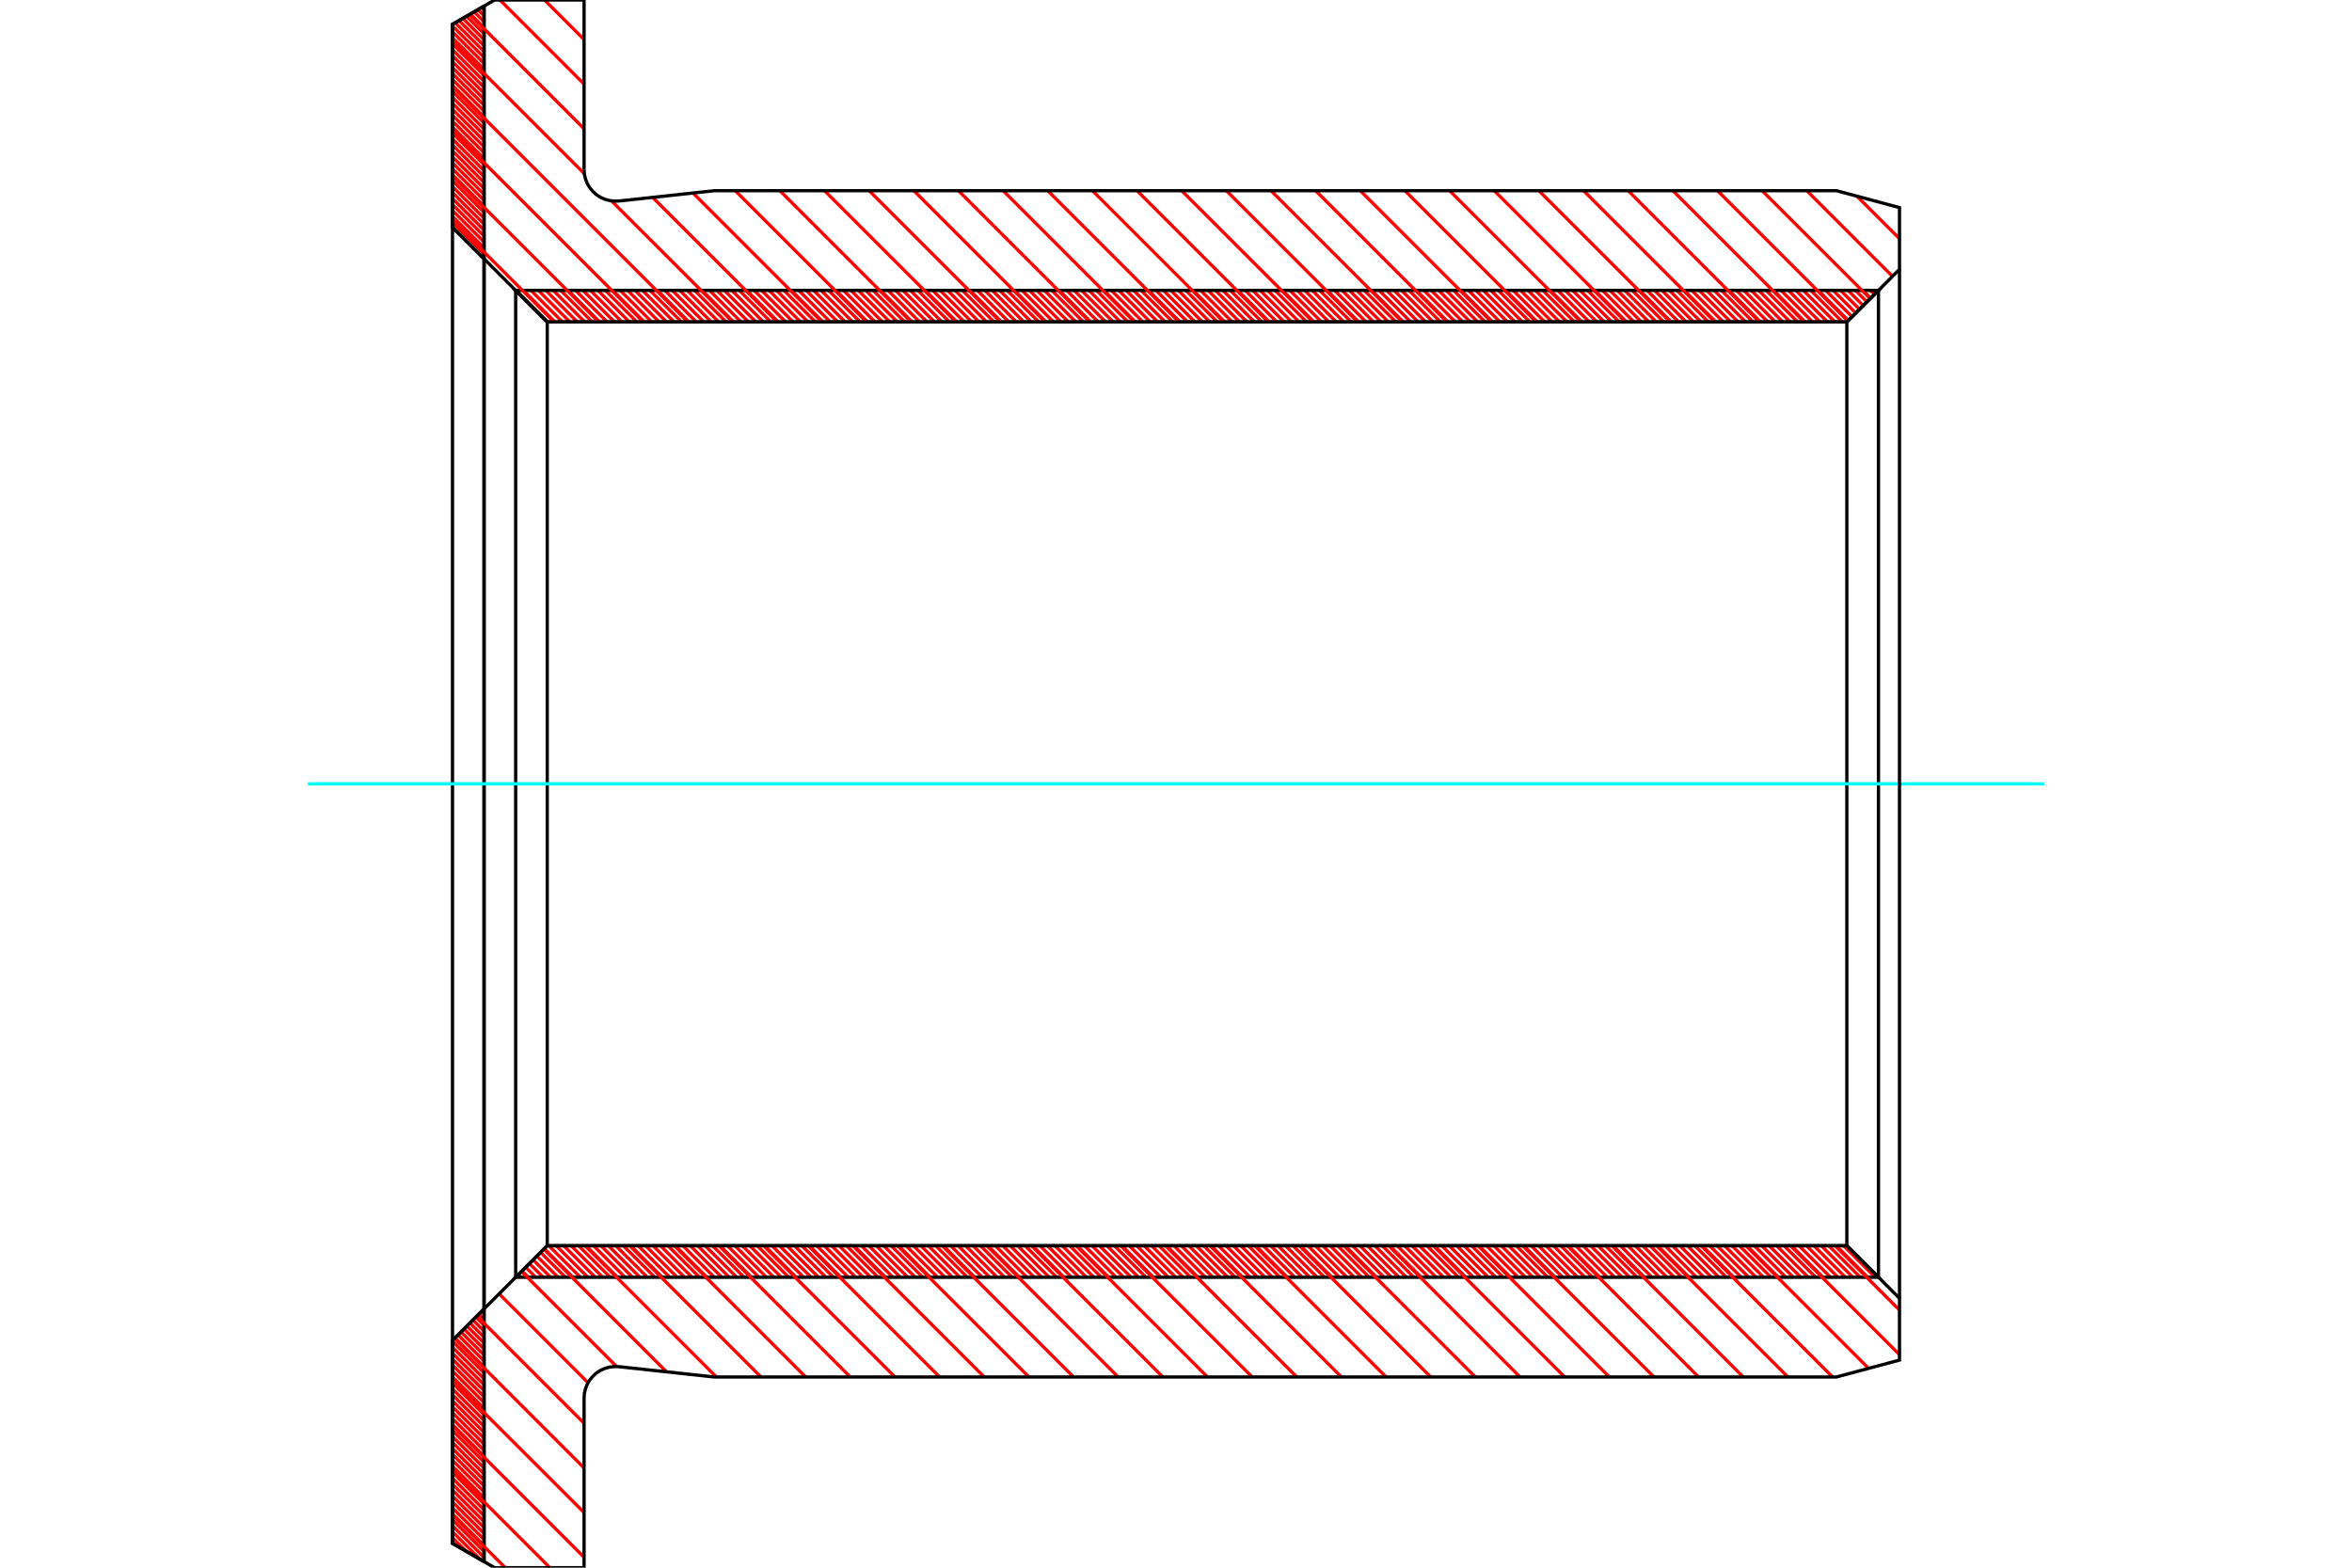 <?xml version="1.0" standalone="no"?>
<!DOCTYPE svg PUBLIC "-//W3C//DTD SVG 1.1//EN"
	"http://www.w3.org/Graphics/SVG/1.1/DTD/svg11.dtd">
<svg xmlns="http://www.w3.org/2000/svg" height="100%" width="100%" viewBox="0 0 36000 24000">
	<rect x="-1800" y="-1200" width="39600" height="26400" style="fill:#FFF"/>
	<g style="fill:none; fill-rule:evenodd" transform="matrix(1 0 0 1 0 0)">
		<g style="fill:none; stroke:#000; stroke-width:50; shape-rendering:geometricPrecision">
		</g>
		<g style="fill:none; stroke:#F00; stroke-width:50; shape-rendering:geometricPrecision">
			<line x1="7372" y1="114" x2="7409" y2="151"/>
			<line x1="7315" y1="148" x2="7409" y2="242"/>
			<line x1="7257" y1="181" x2="7409" y2="333"/>
			<line x1="7199" y1="214" x2="7409" y2="425"/>
			<line x1="7141" y1="248" x2="7409" y2="516"/>
			<line x1="7084" y1="281" x2="7409" y2="607"/>
			<line x1="7026" y1="314" x2="7409" y2="698"/>
			<line x1="6968" y1="348" x2="7409" y2="789"/>
			<line x1="6926" y1="397" x2="7409" y2="880"/>
			<line x1="6926" y1="488" x2="7409" y2="971"/>
			<line x1="6926" y1="579" x2="7409" y2="1062"/>
			<line x1="6926" y1="670" x2="7409" y2="1154"/>
			<line x1="6926" y1="761" x2="7409" y2="1245"/>
			<line x1="6926" y1="853" x2="7409" y2="1336"/>
			<line x1="6926" y1="944" x2="7409" y2="1427"/>
			<line x1="6926" y1="1035" x2="7409" y2="1518"/>
			<line x1="6926" y1="1126" x2="7409" y2="1609"/>
			<line x1="6926" y1="1217" x2="7409" y2="1700"/>
			<line x1="6926" y1="1308" x2="7409" y2="1791"/>
			<line x1="6926" y1="1399" x2="7409" y2="1882"/>
			<line x1="6926" y1="1490" x2="7409" y2="1974"/>
			<line x1="6926" y1="1581" x2="7409" y2="2065"/>
			<line x1="6926" y1="1673" x2="7409" y2="2156"/>
			<line x1="6926" y1="1764" x2="7409" y2="2247"/>
			<line x1="6926" y1="1855" x2="7409" y2="2338"/>
			<line x1="6926" y1="1946" x2="7409" y2="2429"/>
			<line x1="6926" y1="2037" x2="7409" y2="2520"/>
			<line x1="6926" y1="2128" x2="7409" y2="2611"/>
			<line x1="6926" y1="2219" x2="7409" y2="2703"/>
			<line x1="6926" y1="2310" x2="7409" y2="2794"/>
			<line x1="6926" y1="2402" x2="7409" y2="2885"/>
			<line x1="6926" y1="2493" x2="7409" y2="2976"/>
			<line x1="6926" y1="2584" x2="7409" y2="3067"/>
			<line x1="6926" y1="2675" x2="7409" y2="3158"/>
			<line x1="6926" y1="2766" x2="7409" y2="3249"/>
			<line x1="6926" y1="2857" x2="7409" y2="3340"/>
			<line x1="6926" y1="2948" x2="7409" y2="3431"/>
			<line x1="6926" y1="3039" x2="7409" y2="3523"/>
			<line x1="6926" y1="3130" x2="7409" y2="3614"/>
			<line x1="6926" y1="3222" x2="7409" y2="3705"/>
			<line x1="6926" y1="3313" x2="7409" y2="3796"/>
			<line x1="6926" y1="3404" x2="7409" y2="3887"/>
			<line x1="7375" y1="20072" x2="7409" y2="20106"/>
			<line x1="7330" y1="20117" x2="7409" y2="20197"/>
			<line x1="7284" y1="20163" x2="7409" y2="20288"/>
			<line x1="7239" y1="20208" x2="7409" y2="20379"/>
			<line x1="7193" y1="20254" x2="7409" y2="20470"/>
			<line x1="7147" y1="20300" x2="7409" y2="20561"/>
			<line x1="7102" y1="20345" x2="7409" y2="20653"/>
			<line x1="7056" y1="20391" x2="7409" y2="20744"/>
			<line x1="7011" y1="20436" x2="7409" y2="20835"/>
			<line x1="6965" y1="20482" x2="7409" y2="20926"/>
			<line x1="6926" y1="20534" x2="7409" y2="21017"/>
			<line x1="6926" y1="20625" x2="7409" y2="21108"/>
			<line x1="6926" y1="20716" x2="7409" y2="21199"/>
			<line x1="6926" y1="20807" x2="7409" y2="21290"/>
			<line x1="6926" y1="20898" x2="7409" y2="21382"/>
			<line x1="6926" y1="20989" x2="7409" y2="21473"/>
			<line x1="6926" y1="21081" x2="7409" y2="21564"/>
			<line x1="6926" y1="21172" x2="7409" y2="21655"/>
			<line x1="6926" y1="21263" x2="7409" y2="21746"/>
			<line x1="6926" y1="21354" x2="7409" y2="21837"/>
			<line x1="6926" y1="21445" x2="7409" y2="21928"/>
			<line x1="6926" y1="21536" x2="7409" y2="22019"/>
			<line x1="6926" y1="21627" x2="7409" y2="22110"/>
			<line x1="6926" y1="21718" x2="7409" y2="22202"/>
			<line x1="6926" y1="21809" x2="7409" y2="22293"/>
			<line x1="6926" y1="21901" x2="7409" y2="22384"/>
			<line x1="6926" y1="21992" x2="7409" y2="22475"/>
			<line x1="6926" y1="22083" x2="7409" y2="22566"/>
			<line x1="6926" y1="22174" x2="7409" y2="22657"/>
			<line x1="6926" y1="22265" x2="7409" y2="22748"/>
			<line x1="6926" y1="22356" x2="7409" y2="22839"/>
			<line x1="6926" y1="22447" x2="7409" y2="22931"/>
			<line x1="6926" y1="22538" x2="7409" y2="23022"/>
			<line x1="6926" y1="22630" x2="7409" y2="23113"/>
			<line x1="6926" y1="22721" x2="7409" y2="23204"/>
			<line x1="6926" y1="22812" x2="7409" y2="23295"/>
			<line x1="6926" y1="22903" x2="7409" y2="23386"/>
			<line x1="6926" y1="22994" x2="7409" y2="23477"/>
			<line x1="6926" y1="23085" x2="7409" y2="23568"/>
			<line x1="6926" y1="23176" x2="7409" y2="23659"/>
			<line x1="6926" y1="23267" x2="7409" y2="23751"/>
			<line x1="6926" y1="23358" x2="7409" y2="23842"/>
			<line x1="6926" y1="23450" x2="7348" y2="23872"/>
			<line x1="6926" y1="23541" x2="7133" y2="23747"/>
		</g>
		<g style="fill:none; stroke:#000; stroke-width:50; shape-rendering:geometricPrecision">
			<polyline points="7409,23907 6926,23628 6926,20521 7409,20038 7409,23907"/>
			<polyline points="7409,93 6926,372 6926,3479 7409,3962 7409,93"/>
			<line x1="7409" y1="3962" x2="7409" y2="20038"/>
			<line x1="6926" y1="20521" x2="6926" y2="3479"/>
		</g>
		<g style="fill:none; stroke:#F00; stroke-width:50; shape-rendering:geometricPrecision">
			<line x1="28741" y1="4446" x2="28746" y2="4451"/>
			<line x1="28627" y1="4446" x2="28690" y2="4508"/>
			<line x1="28513" y1="4446" x2="28633" y2="4565"/>
			<line x1="28400" y1="4446" x2="28576" y2="4622"/>
			<line x1="28286" y1="4446" x2="28519" y2="4679"/>
			<line x1="28172" y1="4446" x2="28462" y2="4736"/>
			<line x1="28058" y1="4446" x2="28405" y2="4793"/>
			<line x1="27944" y1="4446" x2="28348" y2="4849"/>
			<line x1="27830" y1="4446" x2="28291" y2="4906"/>
			<line x1="27716" y1="4446" x2="28199" y2="4929"/>
			<line x1="27602" y1="4446" x2="28086" y2="4929"/>
			<line x1="27488" y1="4446" x2="27972" y2="4929"/>
			<line x1="27374" y1="4446" x2="27858" y2="4929"/>
			<line x1="27261" y1="4446" x2="27744" y2="4929"/>
			<line x1="27147" y1="4446" x2="27630" y2="4929"/>
			<line x1="27033" y1="4446" x2="27516" y2="4929"/>
			<line x1="26919" y1="4446" x2="27402" y2="4929"/>
			<line x1="26805" y1="4446" x2="27288" y2="4929"/>
			<line x1="26691" y1="4446" x2="27174" y2="4929"/>
			<line x1="26577" y1="4446" x2="27060" y2="4929"/>
			<line x1="26463" y1="4446" x2="26947" y2="4929"/>
			<line x1="26349" y1="4446" x2="26833" y2="4929"/>
			<line x1="26236" y1="4446" x2="26719" y2="4929"/>
			<line x1="26122" y1="4446" x2="26605" y2="4929"/>
			<line x1="26008" y1="4446" x2="26491" y2="4929"/>
			<line x1="25894" y1="4446" x2="26377" y2="4929"/>
			<line x1="25780" y1="4446" x2="26263" y2="4929"/>
			<line x1="25666" y1="4446" x2="26149" y2="4929"/>
			<line x1="25552" y1="4446" x2="26035" y2="4929"/>
			<line x1="25438" y1="4446" x2="25921" y2="4929"/>
			<line x1="25324" y1="4446" x2="25808" y2="4929"/>
			<line x1="25210" y1="4446" x2="25694" y2="4929"/>
			<line x1="25097" y1="4446" x2="25580" y2="4929"/>
			<line x1="24983" y1="4446" x2="25466" y2="4929"/>
			<line x1="24869" y1="4446" x2="25352" y2="4929"/>
			<line x1="24755" y1="4446" x2="25238" y2="4929"/>
			<line x1="24641" y1="4446" x2="25124" y2="4929"/>
			<line x1="24527" y1="4446" x2="25010" y2="4929"/>
			<line x1="24413" y1="4446" x2="24896" y2="4929"/>
			<line x1="24299" y1="4446" x2="24783" y2="4929"/>
			<line x1="24185" y1="4446" x2="24669" y2="4929"/>
			<line x1="24071" y1="4446" x2="24555" y2="4929"/>
			<line x1="23958" y1="4446" x2="24441" y2="4929"/>
			<line x1="23844" y1="4446" x2="24327" y2="4929"/>
			<line x1="23730" y1="4446" x2="24213" y2="4929"/>
			<line x1="23616" y1="4446" x2="24099" y2="4929"/>
			<line x1="23502" y1="4446" x2="23985" y2="4929"/>
			<line x1="23388" y1="4446" x2="23871" y2="4929"/>
			<line x1="23274" y1="4446" x2="23757" y2="4929"/>
			<line x1="23160" y1="4446" x2="23644" y2="4929"/>
			<line x1="23046" y1="4446" x2="23530" y2="4929"/>
			<line x1="22933" y1="4446" x2="23416" y2="4929"/>
			<line x1="22819" y1="4446" x2="23302" y2="4929"/>
			<line x1="22705" y1="4446" x2="23188" y2="4929"/>
			<line x1="22591" y1="4446" x2="23074" y2="4929"/>
			<line x1="22477" y1="4446" x2="22960" y2="4929"/>
			<line x1="22363" y1="4446" x2="22846" y2="4929"/>
			<line x1="22249" y1="4446" x2="22732" y2="4929"/>
			<line x1="22135" y1="4446" x2="22618" y2="4929"/>
			<line x1="22021" y1="4446" x2="22505" y2="4929"/>
			<line x1="21907" y1="4446" x2="22391" y2="4929"/>
			<line x1="21794" y1="4446" x2="22277" y2="4929"/>
			<line x1="21680" y1="4446" x2="22163" y2="4929"/>
			<line x1="21566" y1="4446" x2="22049" y2="4929"/>
			<line x1="21452" y1="4446" x2="21935" y2="4929"/>
			<line x1="21338" y1="4446" x2="21821" y2="4929"/>
			<line x1="21224" y1="4446" x2="21707" y2="4929"/>
			<line x1="21110" y1="4446" x2="21593" y2="4929"/>
			<line x1="20996" y1="4446" x2="21480" y2="4929"/>
			<line x1="20882" y1="4446" x2="21366" y2="4929"/>
			<line x1="20768" y1="4446" x2="21252" y2="4929"/>
			<line x1="20655" y1="4446" x2="21138" y2="4929"/>
			<line x1="20541" y1="4446" x2="21024" y2="4929"/>
			<line x1="20427" y1="4446" x2="20910" y2="4929"/>
			<line x1="20313" y1="4446" x2="20796" y2="4929"/>
			<line x1="20199" y1="4446" x2="20682" y2="4929"/>
			<line x1="20085" y1="4446" x2="20568" y2="4929"/>
			<line x1="19971" y1="4446" x2="20454" y2="4929"/>
			<line x1="19857" y1="4446" x2="20341" y2="4929"/>
			<line x1="19743" y1="4446" x2="20227" y2="4929"/>
			<line x1="19630" y1="4446" x2="20113" y2="4929"/>
			<line x1="19516" y1="4446" x2="19999" y2="4929"/>
			<line x1="19402" y1="4446" x2="19885" y2="4929"/>
			<line x1="19288" y1="4446" x2="19771" y2="4929"/>
			<line x1="19174" y1="4446" x2="19657" y2="4929"/>
			<line x1="19060" y1="4446" x2="19543" y2="4929"/>
			<line x1="18946" y1="4446" x2="19429" y2="4929"/>
			<line x1="18832" y1="4446" x2="19315" y2="4929"/>
			<line x1="18718" y1="4446" x2="19202" y2="4929"/>
			<line x1="18604" y1="4446" x2="19088" y2="4929"/>
			<line x1="18491" y1="4446" x2="18974" y2="4929"/>
			<line x1="18377" y1="4446" x2="18860" y2="4929"/>
			<line x1="18263" y1="4446" x2="18746" y2="4929"/>
			<line x1="18149" y1="4446" x2="18632" y2="4929"/>
			<line x1="18035" y1="4446" x2="18518" y2="4929"/>
			<line x1="17921" y1="4446" x2="18404" y2="4929"/>
			<line x1="17807" y1="4446" x2="18290" y2="4929"/>
			<line x1="17693" y1="4446" x2="18177" y2="4929"/>
			<line x1="17579" y1="4446" x2="18063" y2="4929"/>
			<line x1="17466" y1="4446" x2="17949" y2="4929"/>
			<line x1="17352" y1="4446" x2="17835" y2="4929"/>
			<line x1="17238" y1="4446" x2="17721" y2="4929"/>
			<line x1="17124" y1="4446" x2="17607" y2="4929"/>
			<line x1="17010" y1="4446" x2="17493" y2="4929"/>
			<line x1="16896" y1="4446" x2="17379" y2="4929"/>
			<line x1="16782" y1="4446" x2="17265" y2="4929"/>
			<line x1="16668" y1="4446" x2="17151" y2="4929"/>
			<line x1="16554" y1="4446" x2="17038" y2="4929"/>
			<line x1="16440" y1="4446" x2="16924" y2="4929"/>
			<line x1="16327" y1="4446" x2="16810" y2="4929"/>
			<line x1="16213" y1="4446" x2="16696" y2="4929"/>
			<line x1="16099" y1="4446" x2="16582" y2="4929"/>
			<line x1="15985" y1="4446" x2="16468" y2="4929"/>
			<line x1="15871" y1="4446" x2="16354" y2="4929"/>
			<line x1="15757" y1="4446" x2="16240" y2="4929"/>
			<line x1="15643" y1="4446" x2="16126" y2="4929"/>
			<line x1="15529" y1="4446" x2="16012" y2="4929"/>
			<line x1="15415" y1="4446" x2="15899" y2="4929"/>
			<line x1="15301" y1="4446" x2="15785" y2="4929"/>
			<line x1="15188" y1="4446" x2="15671" y2="4929"/>
			<line x1="15074" y1="4446" x2="15557" y2="4929"/>
			<line x1="14960" y1="4446" x2="15443" y2="4929"/>
			<line x1="14846" y1="4446" x2="15329" y2="4929"/>
			<line x1="14732" y1="4446" x2="15215" y2="4929"/>
			<line x1="14618" y1="4446" x2="15101" y2="4929"/>
			<line x1="14504" y1="4446" x2="14987" y2="4929"/>
			<line x1="14390" y1="4446" x2="14874" y2="4929"/>
			<line x1="14276" y1="4446" x2="14760" y2="4929"/>
			<line x1="14163" y1="4446" x2="14646" y2="4929"/>
			<line x1="14049" y1="4446" x2="14532" y2="4929"/>
			<line x1="13935" y1="4446" x2="14418" y2="4929"/>
			<line x1="13821" y1="4446" x2="14304" y2="4929"/>
			<line x1="13707" y1="4446" x2="14190" y2="4929"/>
			<line x1="13593" y1="4446" x2="14076" y2="4929"/>
			<line x1="28219" y1="19071" x2="28702" y2="19554"/>
			<line x1="13479" y1="4446" x2="13962" y2="4929"/>
			<line x1="28105" y1="19071" x2="28588" y2="19554"/>
			<line x1="13365" y1="4446" x2="13848" y2="4929"/>
			<line x1="27991" y1="19071" x2="28474" y2="19554"/>
			<line x1="13251" y1="4446" x2="13735" y2="4929"/>
			<line x1="27877" y1="19071" x2="28360" y2="19554"/>
			<line x1="13137" y1="4446" x2="13621" y2="4929"/>
			<line x1="27763" y1="19071" x2="28246" y2="19554"/>
			<line x1="13024" y1="4446" x2="13507" y2="4929"/>
			<line x1="27649" y1="19071" x2="28132" y2="19554"/>
			<line x1="12910" y1="4446" x2="13393" y2="4929"/>
			<line x1="27535" y1="19071" x2="28018" y2="19554"/>
			<line x1="12796" y1="4446" x2="13279" y2="4929"/>
			<line x1="27421" y1="19071" x2="27904" y2="19554"/>
			<line x1="12682" y1="4446" x2="13165" y2="4929"/>
			<line x1="27307" y1="19071" x2="27791" y2="19554"/>
			<line x1="12568" y1="4446" x2="13051" y2="4929"/>
			<line x1="27193" y1="19071" x2="27677" y2="19554"/>
			<line x1="12454" y1="4446" x2="12937" y2="4929"/>
			<line x1="27080" y1="19071" x2="27563" y2="19554"/>
			<line x1="12340" y1="4446" x2="12823" y2="4929"/>
			<line x1="26966" y1="19071" x2="27449" y2="19554"/>
			<line x1="12226" y1="4446" x2="12709" y2="4929"/>
			<line x1="26852" y1="19071" x2="27335" y2="19554"/>
			<line x1="12112" y1="4446" x2="12596" y2="4929"/>
			<line x1="26738" y1="19071" x2="27221" y2="19554"/>
			<line x1="11998" y1="4446" x2="12482" y2="4929"/>
			<line x1="26624" y1="19071" x2="27107" y2="19554"/>
			<line x1="11885" y1="4446" x2="12368" y2="4929"/>
			<line x1="26510" y1="19071" x2="26993" y2="19554"/>
			<line x1="11771" y1="4446" x2="12254" y2="4929"/>
			<line x1="26396" y1="19071" x2="26879" y2="19554"/>
			<line x1="11657" y1="4446" x2="12140" y2="4929"/>
			<line x1="26282" y1="19071" x2="26766" y2="19554"/>
			<line x1="11543" y1="4446" x2="12026" y2="4929"/>
			<line x1="26168" y1="19071" x2="26652" y2="19554"/>
			<line x1="11429" y1="4446" x2="11912" y2="4929"/>
			<line x1="26054" y1="19071" x2="26538" y2="19554"/>
			<line x1="11315" y1="4446" x2="11798" y2="4929"/>
			<line x1="25941" y1="19071" x2="26424" y2="19554"/>
			<line x1="11201" y1="4446" x2="11684" y2="4929"/>
			<line x1="25827" y1="19071" x2="26310" y2="19554"/>
			<line x1="11087" y1="4446" x2="11571" y2="4929"/>
			<line x1="25713" y1="19071" x2="26196" y2="19554"/>
			<line x1="10973" y1="4446" x2="11457" y2="4929"/>
			<line x1="25599" y1="19071" x2="26082" y2="19554"/>
			<line x1="10860" y1="4446" x2="11343" y2="4929"/>
			<line x1="25485" y1="19071" x2="25968" y2="19554"/>
			<line x1="10746" y1="4446" x2="11229" y2="4929"/>
			<line x1="25371" y1="19071" x2="25854" y2="19554"/>
			<line x1="10632" y1="4446" x2="11115" y2="4929"/>
			<line x1="25257" y1="19071" x2="25740" y2="19554"/>
			<line x1="10518" y1="4446" x2="11001" y2="4929"/>
			<line x1="25143" y1="19071" x2="25627" y2="19554"/>
			<line x1="10404" y1="4446" x2="10887" y2="4929"/>
			<line x1="25029" y1="19071" x2="25513" y2="19554"/>
			<line x1="10290" y1="4446" x2="10773" y2="4929"/>
			<line x1="24916" y1="19071" x2="25399" y2="19554"/>
			<line x1="10176" y1="4446" x2="10659" y2="4929"/>
			<line x1="24802" y1="19071" x2="25285" y2="19554"/>
			<line x1="10062" y1="4446" x2="10545" y2="4929"/>
			<line x1="24688" y1="19071" x2="25171" y2="19554"/>
			<line x1="9948" y1="4446" x2="10432" y2="4929"/>
			<line x1="24574" y1="19071" x2="25057" y2="19554"/>
			<line x1="9834" y1="4446" x2="10318" y2="4929"/>
			<line x1="24460" y1="19071" x2="24943" y2="19554"/>
			<line x1="9721" y1="4446" x2="10204" y2="4929"/>
			<line x1="24346" y1="19071" x2="24829" y2="19554"/>
			<line x1="9607" y1="4446" x2="10090" y2="4929"/>
			<line x1="24232" y1="19071" x2="24715" y2="19554"/>
			<line x1="9493" y1="4446" x2="9976" y2="4929"/>
			<line x1="24118" y1="19071" x2="24601" y2="19554"/>
			<line x1="9379" y1="4446" x2="9862" y2="4929"/>
			<line x1="24004" y1="19071" x2="24488" y2="19554"/>
			<line x1="9265" y1="4446" x2="9748" y2="4929"/>
			<line x1="23890" y1="19071" x2="24374" y2="19554"/>
			<line x1="9151" y1="4446" x2="9634" y2="4929"/>
			<line x1="23777" y1="19071" x2="24260" y2="19554"/>
			<line x1="9037" y1="4446" x2="9520" y2="4929"/>
			<line x1="23663" y1="19071" x2="24146" y2="19554"/>
			<line x1="8923" y1="4446" x2="9406" y2="4929"/>
			<line x1="23549" y1="19071" x2="24032" y2="19554"/>
			<line x1="8809" y1="4446" x2="9293" y2="4929"/>
			<line x1="23435" y1="19071" x2="23918" y2="19554"/>
			<line x1="8695" y1="4446" x2="9179" y2="4929"/>
			<line x1="23321" y1="19071" x2="23804" y2="19554"/>
			<line x1="8582" y1="4446" x2="9065" y2="4929"/>
			<line x1="23207" y1="19071" x2="23690" y2="19554"/>
			<line x1="8468" y1="4446" x2="8951" y2="4929"/>
			<line x1="23093" y1="19071" x2="23576" y2="19554"/>
			<line x1="8354" y1="4446" x2="8837" y2="4929"/>
			<line x1="22979" y1="19071" x2="23463" y2="19554"/>
			<line x1="8240" y1="4446" x2="8723" y2="4929"/>
			<line x1="22865" y1="19071" x2="23349" y2="19554"/>
			<line x1="8126" y1="4446" x2="8609" y2="4929"/>
			<line x1="22752" y1="19071" x2="23235" y2="19554"/>
			<line x1="8012" y1="4446" x2="8495" y2="4929"/>
			<line x1="22638" y1="19071" x2="23121" y2="19554"/>
			<line x1="7898" y1="4446" x2="8381" y2="4929"/>
			<line x1="22524" y1="19071" x2="23007" y2="19554"/>
			<line x1="22410" y1="19071" x2="22893" y2="19554"/>
			<line x1="22296" y1="19071" x2="22779" y2="19554"/>
			<line x1="22182" y1="19071" x2="22665" y2="19554"/>
			<line x1="22068" y1="19071" x2="22551" y2="19554"/>
			<line x1="21954" y1="19071" x2="22437" y2="19554"/>
			<line x1="21840" y1="19071" x2="22324" y2="19554"/>
			<line x1="21726" y1="19071" x2="22210" y2="19554"/>
			<line x1="21613" y1="19071" x2="22096" y2="19554"/>
			<line x1="21499" y1="19071" x2="21982" y2="19554"/>
			<line x1="21385" y1="19071" x2="21868" y2="19554"/>
			<line x1="21271" y1="19071" x2="21754" y2="19554"/>
			<line x1="21157" y1="19071" x2="21640" y2="19554"/>
			<line x1="21043" y1="19071" x2="21526" y2="19554"/>
			<line x1="20929" y1="19071" x2="21412" y2="19554"/>
			<line x1="20815" y1="19071" x2="21298" y2="19554"/>
			<line x1="20701" y1="19071" x2="21185" y2="19554"/>
			<line x1="20587" y1="19071" x2="21071" y2="19554"/>
			<line x1="20474" y1="19071" x2="20957" y2="19554"/>
			<line x1="20360" y1="19071" x2="20843" y2="19554"/>
			<line x1="20246" y1="19071" x2="20729" y2="19554"/>
			<line x1="20132" y1="19071" x2="20615" y2="19554"/>
			<line x1="20018" y1="19071" x2="20501" y2="19554"/>
			<line x1="19904" y1="19071" x2="20387" y2="19554"/>
			<line x1="19790" y1="19071" x2="20273" y2="19554"/>
			<line x1="19676" y1="19071" x2="20160" y2="19554"/>
			<line x1="19562" y1="19071" x2="20046" y2="19554"/>
			<line x1="19449" y1="19071" x2="19932" y2="19554"/>
			<line x1="19335" y1="19071" x2="19818" y2="19554"/>
			<line x1="19221" y1="19071" x2="19704" y2="19554"/>
			<line x1="19107" y1="19071" x2="19590" y2="19554"/>
			<line x1="18993" y1="19071" x2="19476" y2="19554"/>
			<line x1="18879" y1="19071" x2="19362" y2="19554"/>
			<line x1="18765" y1="19071" x2="19248" y2="19554"/>
			<line x1="18651" y1="19071" x2="19134" y2="19554"/>
			<line x1="18537" y1="19071" x2="19021" y2="19554"/>
			<line x1="18423" y1="19071" x2="18907" y2="19554"/>
			<line x1="18310" y1="19071" x2="18793" y2="19554"/>
			<line x1="18196" y1="19071" x2="18679" y2="19554"/>
			<line x1="18082" y1="19071" x2="18565" y2="19554"/>
			<line x1="17968" y1="19071" x2="18451" y2="19554"/>
			<line x1="17854" y1="19071" x2="18337" y2="19554"/>
			<line x1="17740" y1="19071" x2="18223" y2="19554"/>
			<line x1="17626" y1="19071" x2="18109" y2="19554"/>
			<line x1="17512" y1="19071" x2="17995" y2="19554"/>
			<line x1="17398" y1="19071" x2="17882" y2="19554"/>
			<line x1="17284" y1="19071" x2="17768" y2="19554"/>
			<line x1="17171" y1="19071" x2="17654" y2="19554"/>
			<line x1="17057" y1="19071" x2="17540" y2="19554"/>
			<line x1="16943" y1="19071" x2="17426" y2="19554"/>
			<line x1="16829" y1="19071" x2="17312" y2="19554"/>
			<line x1="16715" y1="19071" x2="17198" y2="19554"/>
			<line x1="16601" y1="19071" x2="17084" y2="19554"/>
			<line x1="16487" y1="19071" x2="16970" y2="19554"/>
			<line x1="16373" y1="19071" x2="16857" y2="19554"/>
			<line x1="16259" y1="19071" x2="16743" y2="19554"/>
			<line x1="16146" y1="19071" x2="16629" y2="19554"/>
			<line x1="16032" y1="19071" x2="16515" y2="19554"/>
			<line x1="15918" y1="19071" x2="16401" y2="19554"/>
			<line x1="15804" y1="19071" x2="16287" y2="19554"/>
			<line x1="15690" y1="19071" x2="16173" y2="19554"/>
			<line x1="15576" y1="19071" x2="16059" y2="19554"/>
			<line x1="15462" y1="19071" x2="15945" y2="19554"/>
			<line x1="15348" y1="19071" x2="15831" y2="19554"/>
			<line x1="15234" y1="19071" x2="15718" y2="19554"/>
			<line x1="15120" y1="19071" x2="15604" y2="19554"/>
			<line x1="15007" y1="19071" x2="15490" y2="19554"/>
			<line x1="14893" y1="19071" x2="15376" y2="19554"/>
			<line x1="14779" y1="19071" x2="15262" y2="19554"/>
			<line x1="14665" y1="19071" x2="15148" y2="19554"/>
			<line x1="14551" y1="19071" x2="15034" y2="19554"/>
			<line x1="14437" y1="19071" x2="14920" y2="19554"/>
			<line x1="14323" y1="19071" x2="14806" y2="19554"/>
			<line x1="14209" y1="19071" x2="14692" y2="19554"/>
			<line x1="14095" y1="19071" x2="14579" y2="19554"/>
			<line x1="13981" y1="19071" x2="14465" y2="19554"/>
			<line x1="13868" y1="19071" x2="14351" y2="19554"/>
			<line x1="13754" y1="19071" x2="14237" y2="19554"/>
			<line x1="13640" y1="19071" x2="14123" y2="19554"/>
			<line x1="13526" y1="19071" x2="14009" y2="19554"/>
			<line x1="13412" y1="19071" x2="13895" y2="19554"/>
			<line x1="13298" y1="19071" x2="13781" y2="19554"/>
			<line x1="13184" y1="19071" x2="13667" y2="19554"/>
			<line x1="13070" y1="19071" x2="13554" y2="19554"/>
			<line x1="12956" y1="19071" x2="13440" y2="19554"/>
			<line x1="12843" y1="19071" x2="13326" y2="19554"/>
			<line x1="12729" y1="19071" x2="13212" y2="19554"/>
			<line x1="12615" y1="19071" x2="13098" y2="19554"/>
			<line x1="12501" y1="19071" x2="12984" y2="19554"/>
			<line x1="12387" y1="19071" x2="12870" y2="19554"/>
			<line x1="12273" y1="19071" x2="12756" y2="19554"/>
			<line x1="12159" y1="19071" x2="12642" y2="19554"/>
			<line x1="12045" y1="19071" x2="12528" y2="19554"/>
			<line x1="11931" y1="19071" x2="12415" y2="19554"/>
			<line x1="11817" y1="19071" x2="12301" y2="19554"/>
			<line x1="11704" y1="19071" x2="12187" y2="19554"/>
			<line x1="11590" y1="19071" x2="12073" y2="19554"/>
			<line x1="11476" y1="19071" x2="11959" y2="19554"/>
			<line x1="11362" y1="19071" x2="11845" y2="19554"/>
			<line x1="11248" y1="19071" x2="11731" y2="19554"/>
			<line x1="11134" y1="19071" x2="11617" y2="19554"/>
			<line x1="11020" y1="19071" x2="11503" y2="19554"/>
			<line x1="10906" y1="19071" x2="11390" y2="19554"/>
			<line x1="10792" y1="19071" x2="11276" y2="19554"/>
			<line x1="10678" y1="19071" x2="11162" y2="19554"/>
			<line x1="10565" y1="19071" x2="11048" y2="19554"/>
			<line x1="10451" y1="19071" x2="10934" y2="19554"/>
			<line x1="10337" y1="19071" x2="10820" y2="19554"/>
			<line x1="10223" y1="19071" x2="10706" y2="19554"/>
			<line x1="10109" y1="19071" x2="10592" y2="19554"/>
			<line x1="9995" y1="19071" x2="10478" y2="19554"/>
			<line x1="9881" y1="19071" x2="10364" y2="19554"/>
			<line x1="9767" y1="19071" x2="10251" y2="19554"/>
			<line x1="9653" y1="19071" x2="10137" y2="19554"/>
			<line x1="9540" y1="19071" x2="10023" y2="19554"/>
			<line x1="9426" y1="19071" x2="9909" y2="19554"/>
			<line x1="9312" y1="19071" x2="9795" y2="19554"/>
			<line x1="9198" y1="19071" x2="9681" y2="19554"/>
			<line x1="9084" y1="19071" x2="9567" y2="19554"/>
			<line x1="8970" y1="19071" x2="9453" y2="19554"/>
			<line x1="8856" y1="19071" x2="9339" y2="19554"/>
			<line x1="8742" y1="19071" x2="9225" y2="19554"/>
			<line x1="8628" y1="19071" x2="9112" y2="19554"/>
			<line x1="8514" y1="19071" x2="8998" y2="19554"/>
			<line x1="8401" y1="19071" x2="8884" y2="19554"/>
			<line x1="8331" y1="19116" x2="8770" y2="19554"/>
			<line x1="8274" y1="19173" x2="8656" y2="19554"/>
			<line x1="8217" y1="19230" x2="8542" y2="19554"/>
			<line x1="8160" y1="19287" x2="8428" y2="19554"/>
			<line x1="8103" y1="19344" x2="8314" y2="19554"/>
			<line x1="8047" y1="19400" x2="8200" y2="19554"/>
			<line x1="7990" y1="19457" x2="8087" y2="19554"/>
			<line x1="7933" y1="19514" x2="7973" y2="19554"/>
		</g>
		<g style="fill:none; stroke:#000; stroke-width:50; shape-rendering:geometricPrecision">
			<polyline points="28268,19071 28752,19554 7893,19554 8376,19071 28268,19071"/>
			<polyline points="28268,4929 28752,4446 7893,4446 8376,4929 28268,4929 28268,19071"/>
			<line x1="28752" y1="19554" x2="28752" y2="4446"/>
			<line x1="7893" y1="4446" x2="7893" y2="19554"/>
			<line x1="8376" y1="19071" x2="8376" y2="4929"/>
			<line x1="7409" y1="93" x2="7409" y2="23907"/>
		</g>
		<g style="fill:none; stroke:#F00; stroke-width:50; shape-rendering:geometricPrecision">
			<line x1="7733" y1="24000" x2="6926" y2="23193"/>
			<line x1="8417" y1="24000" x2="6926" y2="22509"/>
			<line x1="8940" y1="23840" x2="6926" y2="21826"/>
			<line x1="8940" y1="23156" x2="6926" y2="21143"/>
			<line x1="8940" y1="22473" x2="6957" y2="20490"/>
			<line x1="8940" y1="21789" x2="7299" y2="20148"/>
			<line x1="9001" y1="21168" x2="7640" y2="19807"/>
			<line x1="9438" y1="20921" x2="7982" y2="19465"/>
			<line x1="10202" y1="21002" x2="8324" y2="19123"/>
			<line x1="10965" y1="21081" x2="8955" y2="19071"/>
			<line x1="11648" y1="21081" x2="9638" y2="19071"/>
			<line x1="12332" y1="21081" x2="10322" y2="19071"/>
			<line x1="13015" y1="21081" x2="11005" y2="19071"/>
			<line x1="13699" y1="21081" x2="11688" y2="19071"/>
			<line x1="14382" y1="21081" x2="12372" y2="19071"/>
			<line x1="15065" y1="21081" x2="13055" y2="19071"/>
			<line x1="15749" y1="21081" x2="13738" y2="19071"/>
			<line x1="16432" y1="21081" x2="14422" y2="19071"/>
			<line x1="17115" y1="21081" x2="15105" y2="19071"/>
			<line x1="17799" y1="21081" x2="15789" y2="19071"/>
			<line x1="18482" y1="21081" x2="16472" y2="19071"/>
			<line x1="19166" y1="21081" x2="17155" y2="19071"/>
			<line x1="19849" y1="21081" x2="17839" y2="19071"/>
			<line x1="20532" y1="21081" x2="18522" y2="19071"/>
			<line x1="21216" y1="21081" x2="19206" y2="19071"/>
			<line x1="21899" y1="21081" x2="19889" y2="19071"/>
			<line x1="22582" y1="21081" x2="20572" y2="19071"/>
			<line x1="23266" y1="21081" x2="21256" y2="19071"/>
			<line x1="23949" y1="21081" x2="21939" y2="19071"/>
			<line x1="24633" y1="21081" x2="22622" y2="19071"/>
			<line x1="8480" y1="4929" x2="6926" y2="3375"/>
			<line x1="25316" y1="21081" x2="23306" y2="19071"/>
			<line x1="9164" y1="4929" x2="6926" y2="2692"/>
			<line x1="25999" y1="21081" x2="23989" y2="19071"/>
			<line x1="9847" y1="4929" x2="6926" y2="2008"/>
			<line x1="26683" y1="21081" x2="24673" y2="19071"/>
			<line x1="10530" y1="4929" x2="6926" y2="1325"/>
			<line x1="27366" y1="21081" x2="25356" y2="19071"/>
			<line x1="11214" y1="4929" x2="9360" y2="3076"/>
			<line x1="8944" y1="2659" x2="6926" y2="641"/>
			<line x1="28050" y1="21081" x2="26039" y2="19071"/>
			<line x1="11897" y1="4929" x2="9989" y2="3021"/>
			<line x1="8940" y1="1971" x2="7189" y2="220"/>
			<line x1="28601" y1="20949" x2="26723" y2="19071"/>
			<line x1="12580" y1="4929" x2="10606" y2="2954"/>
			<line x1="8940" y1="1288" x2="7652" y2="0"/>
			<line x1="29074" y1="20739" x2="27406" y2="19071"/>
			<line x1="13264" y1="4929" x2="11254" y2="2919"/>
			<line x1="8940" y1="605" x2="8335" y2="0"/>
			<line x1="29074" y1="20056" x2="28089" y2="19071"/>
			<line x1="13947" y1="4929" x2="11937" y2="2919"/>
			<line x1="14631" y1="4929" x2="12620" y2="2919"/>
			<line x1="15314" y1="4929" x2="13304" y2="2919"/>
			<line x1="15997" y1="4929" x2="13987" y2="2919"/>
			<line x1="16681" y1="4929" x2="14670" y2="2919"/>
			<line x1="17364" y1="4929" x2="15354" y2="2919"/>
			<line x1="18047" y1="4929" x2="16037" y2="2919"/>
			<line x1="18731" y1="4929" x2="16721" y2="2919"/>
			<line x1="19414" y1="4929" x2="17404" y2="2919"/>
			<line x1="20098" y1="4929" x2="18087" y2="2919"/>
			<line x1="20781" y1="4929" x2="18771" y2="2919"/>
			<line x1="21464" y1="4929" x2="19454" y2="2919"/>
			<line x1="22148" y1="4929" x2="20137" y2="2919"/>
			<line x1="22831" y1="4929" x2="20821" y2="2919"/>
			<line x1="23514" y1="4929" x2="21504" y2="2919"/>
			<line x1="24198" y1="4929" x2="22188" y2="2919"/>
			<line x1="24881" y1="4929" x2="22871" y2="2919"/>
			<line x1="25565" y1="4929" x2="23554" y2="2919"/>
			<line x1="26248" y1="4929" x2="24238" y2="2919"/>
			<line x1="26931" y1="4929" x2="24921" y2="2919"/>
			<line x1="27615" y1="4929" x2="25605" y2="2919"/>
			<line x1="28283" y1="4914" x2="26288" y2="2919"/>
			<line x1="28625" y1="4572" x2="26971" y2="2919"/>
			<line x1="28967" y1="4231" x2="27655" y2="2919"/>
			<line x1="29074" y1="3654" x2="28422" y2="3003"/>
		</g>
		<g style="fill:none; stroke:#000; stroke-width:50; shape-rendering:geometricPrecision">
			<polyline points="28268,19071 28752,19554 29074,19877 29074,20822 28107,21081 10937,21081 9475,20923 9401,20921 9328,20930 9257,20950 9190,20980 9128,21020 9074,21070 9027,21127 8989,21190 8962,21258 8945,21330 8940,21403 8940,24000 7570,24000 7409,23907 6926,23628 6926,20521 7409,20038 7893,19554 8376,19071 28268,19071"/>
			<polyline points="28268,4929 28752,4446 29074,4123 29074,3178 28107,2919 10937,2919 9475,3077"/>
			<polyline points="8940,2597 8945,2670 8962,2742 8989,2810 9027,2873 9074,2930 9128,2980 9190,3020 9257,3050 9328,3070 9401,3079 9475,3077"/>
			<polyline points="8940,2597 8940,0 7570,0 7409,93 6926,372 6926,3479 7409,3962 7893,4446 8376,4929 28268,4929"/>
		</g>
		<g style="fill:none; stroke:#0FF; stroke-width:50; shape-rendering:geometricPrecision">
			<line x1="4711" y1="12000" x2="31289" y2="12000"/>
		</g>
		<g style="fill:none; stroke:#000; stroke-width:50; shape-rendering:geometricPrecision">
			<line x1="29074" y1="19877" x2="29074" y2="4123"/>
		</g>
	</g>
</svg>
